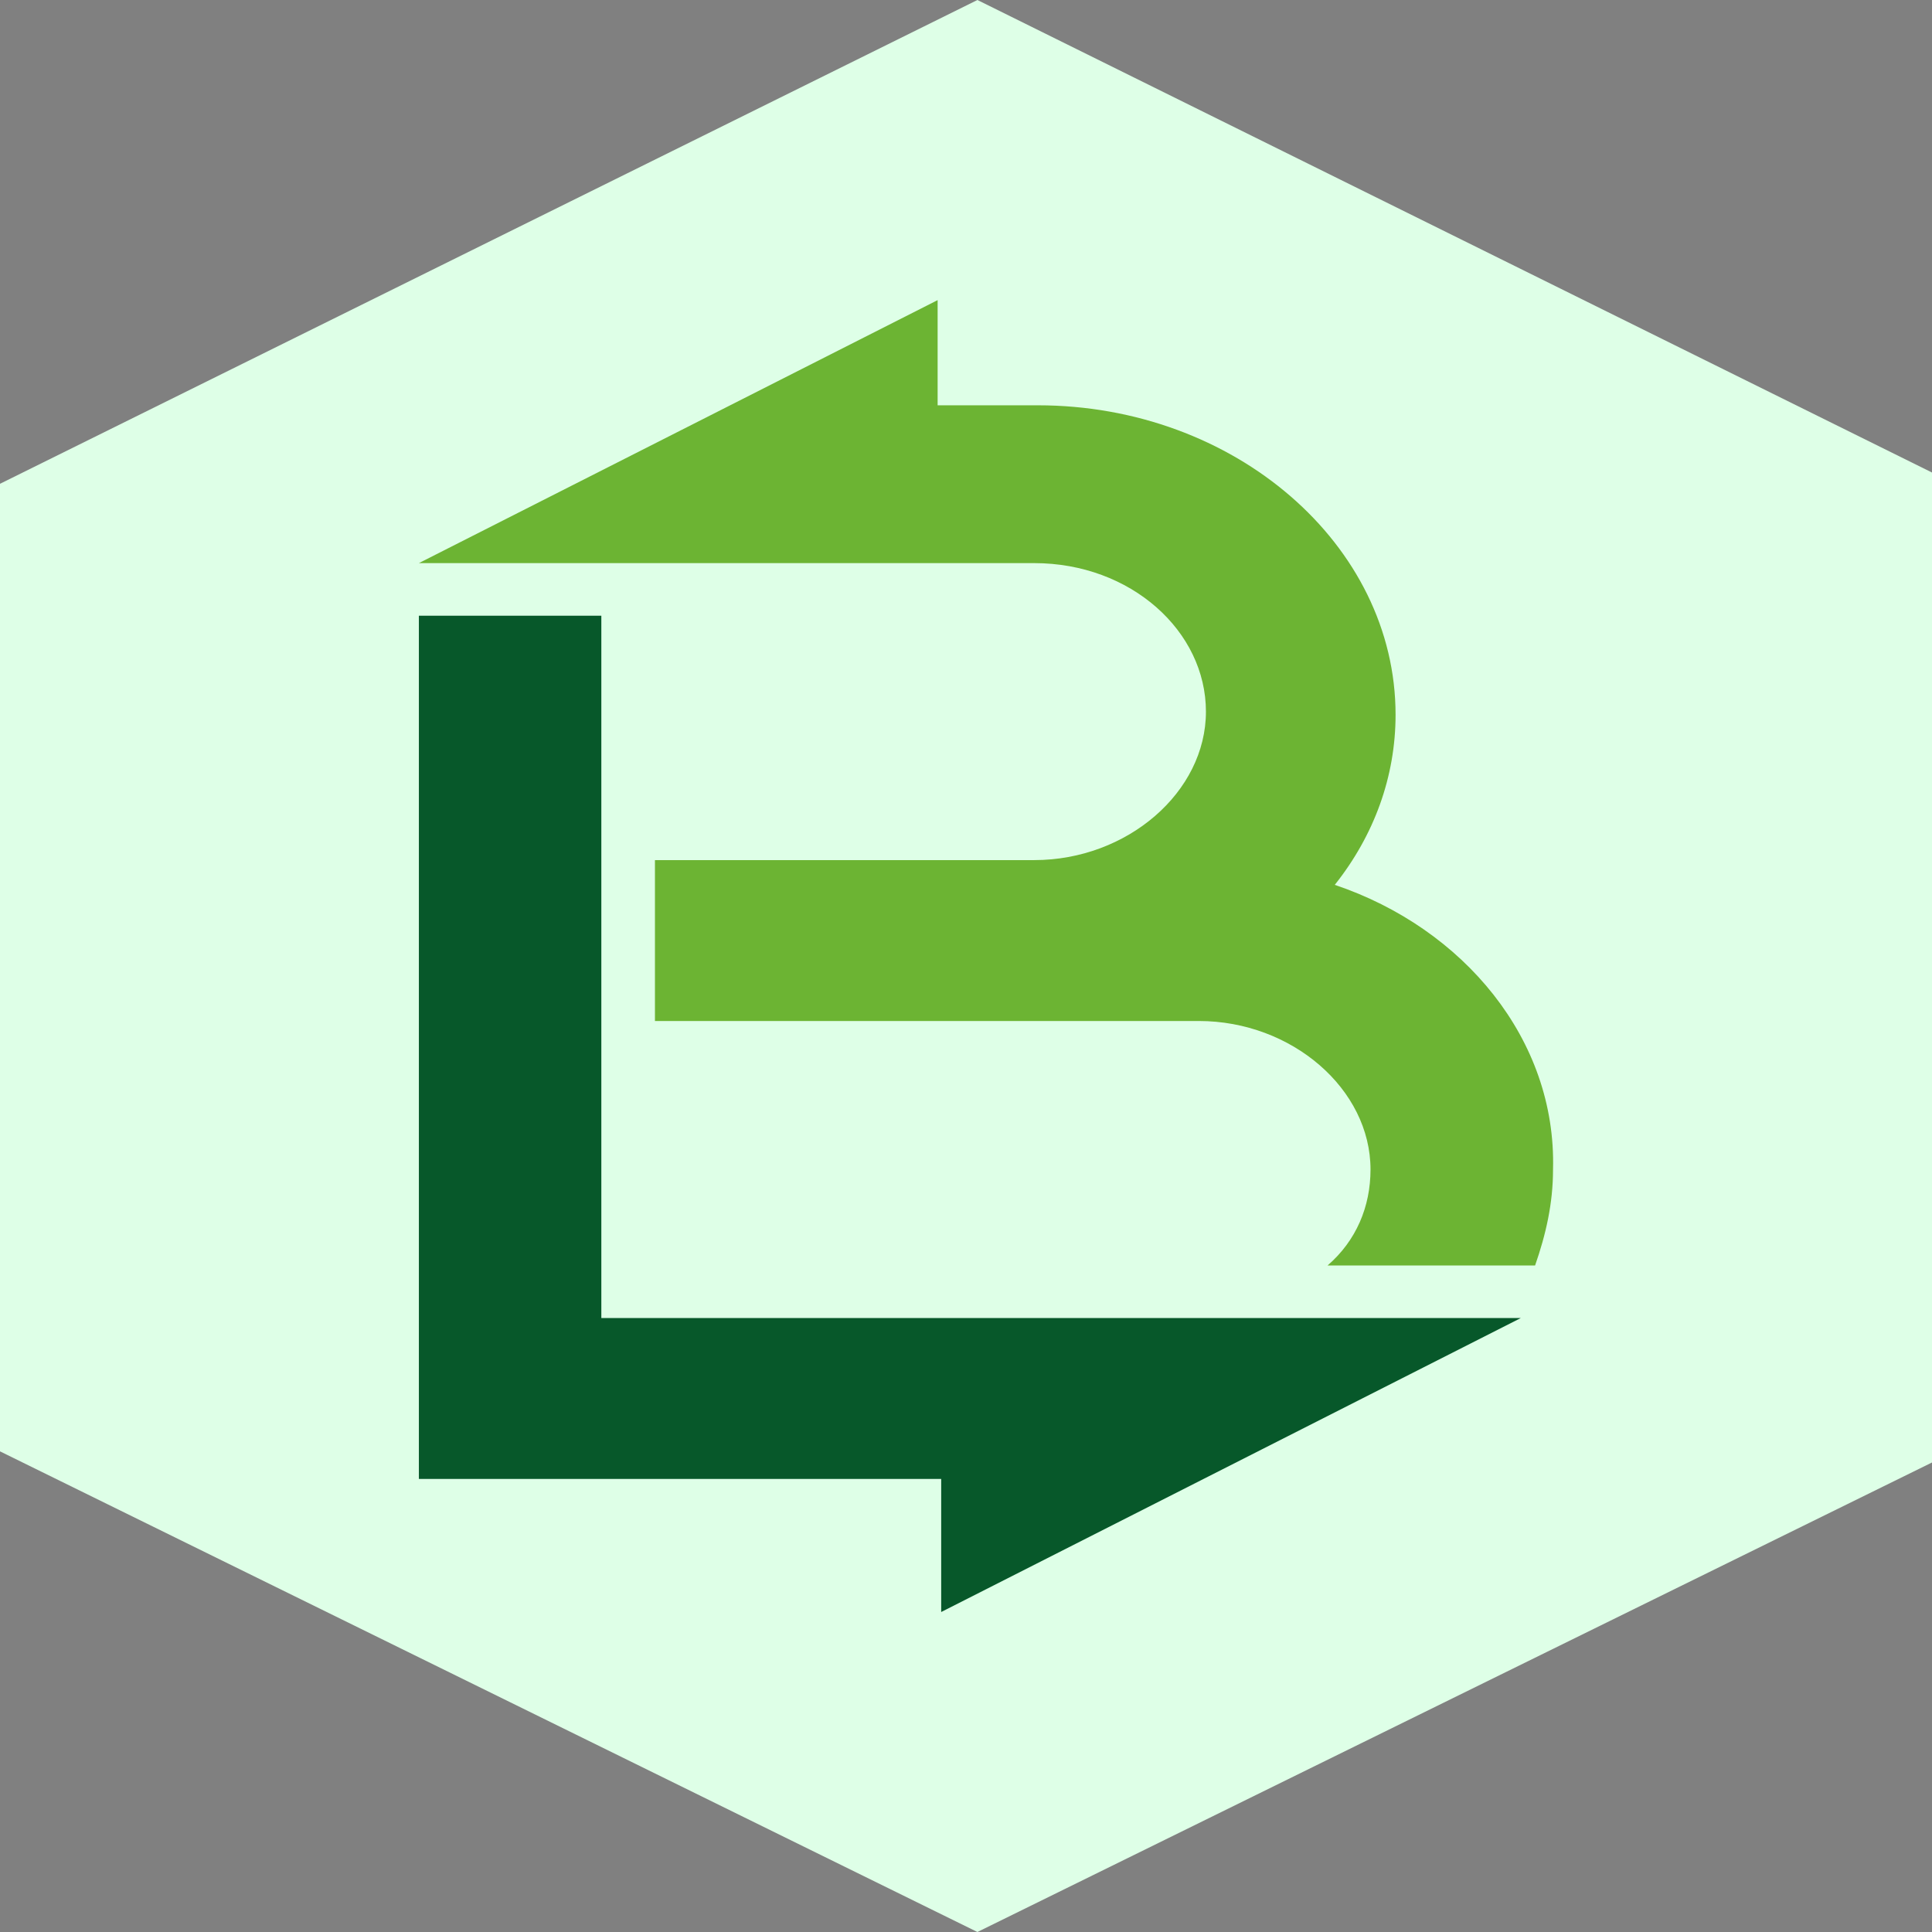 <svg width="32" height="32" viewBox="0 0 32 32" fill="none" xmlns="http://www.w3.org/2000/svg">
  <rect x="0" y="0" width="32" height="32" fill="#808080" stroke="none"/>
  <g clip-path="url(#clip0_3502_28464)">
    <path d="M0 8.013L16.189 0L32.377 8.013V24.038L16.189 32L0 24.039V8.013Z" fill="#DEFFE7"/>
    <path d="M25.189 21.831H9.96V10.198H6.938V24.496H15.589V26.7L25.189 21.831V21.831Z" fill="#07582A"/>
    <path d="M22.108 14.656C22.76 13.836 23.115 12.863 23.115 11.838C23.115 9.019 20.448 6.713 17.189 6.713H15.53V4.971L6.938 9.327H17.13C18.73 9.327 19.974 10.454 19.974 11.787C19.974 13.119 18.671 14.246 17.13 14.246H10.848V16.911H19.856C21.397 16.911 22.7 18.039 22.7 19.371C22.7 19.986 22.463 20.55 21.989 20.96H25.426C25.604 20.448 25.723 19.935 25.723 19.371C25.782 17.219 24.241 15.374 22.108 14.656Z" fill="#6CB433"/>
  </g>
  <defs>
    <clipPath id="clip0_3502_28464">
      <rect width="32" height="32" fill="white"/>
    </clipPath>
  </defs>
</svg>
